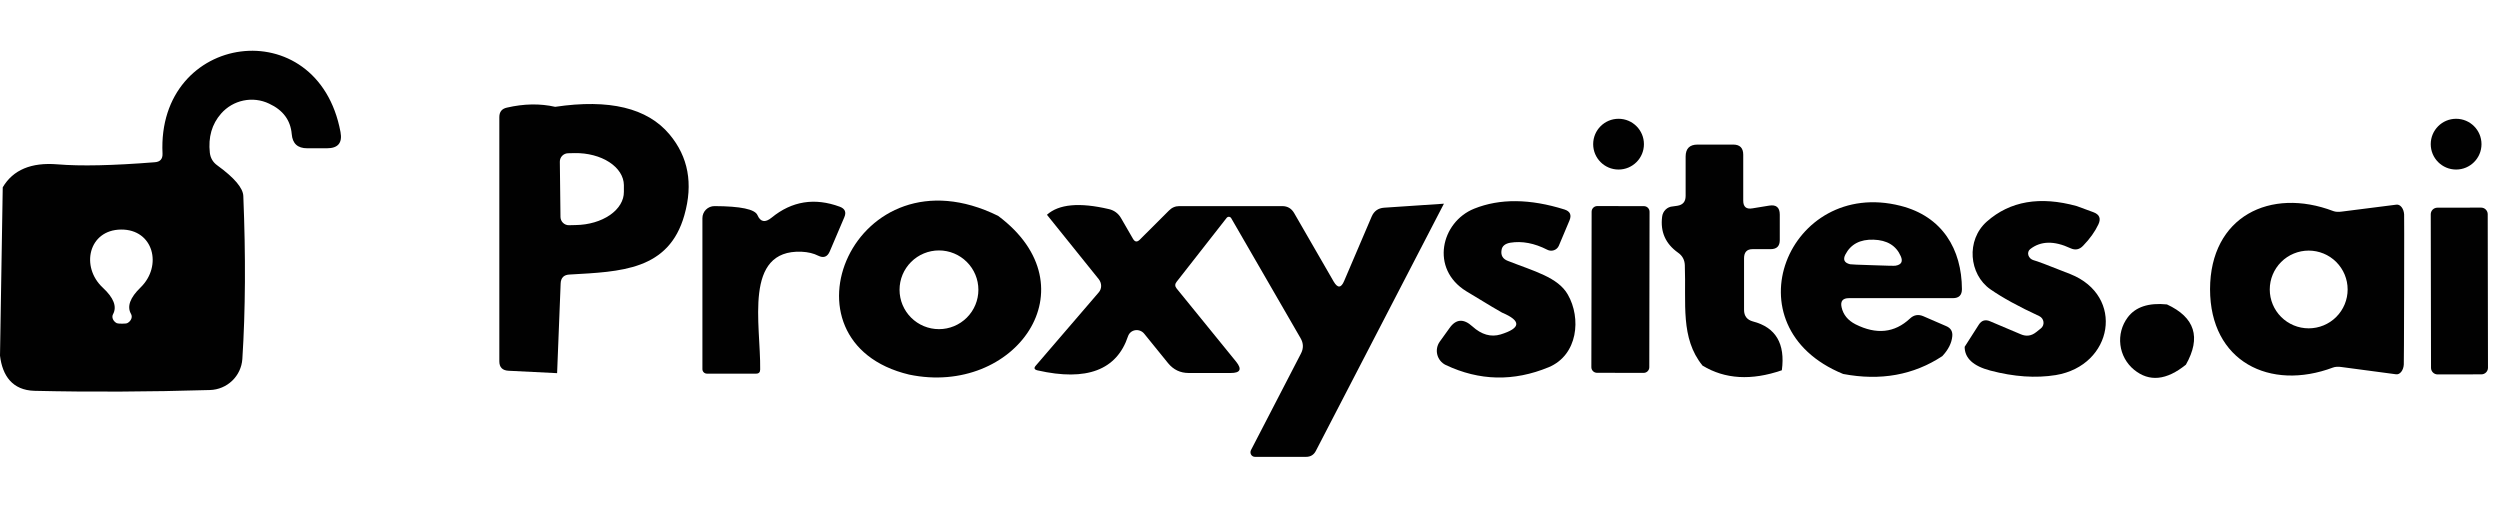 <svg width="197" height="40" viewBox="0 0 197 40" fill="none" xmlns="http://www.w3.org/2000/svg">
<path d="M0 28.025L0.216 14.76C1.027 13.384 2.464 12.781 4.527 12.95C6.344 13.102 8.897 13.047 12.186 12.785C12.617 12.76 12.824 12.532 12.807 12.102C12.338 2.532 25.044 0.786 26.832 10.406C26.992 11.258 26.637 11.684 25.767 11.684H24.207C23.454 11.684 23.049 11.313 22.989 10.57C22.897 9.473 22.301 8.671 21.202 8.165C20.576 7.866 19.867 7.781 19.185 7.923C18.503 8.064 17.884 8.425 17.423 8.95C16.696 9.777 16.4 10.806 16.535 12.038C16.586 12.46 16.785 12.794 17.131 13.038C18.467 14.009 19.147 14.81 19.173 15.443C19.367 20.177 19.342 24.46 19.097 28.291C19.053 28.94 18.768 29.55 18.297 30.001C17.826 30.453 17.202 30.714 16.548 30.734C11.713 30.878 7.101 30.899 2.714 30.797C0.976 30.747 0.19 29.608 0 28.025ZM9.624 25.506C9.844 25.506 9.984 25.49 10.043 25.456C10.112 25.419 10.175 25.37 10.227 25.313C10.279 25.256 10.319 25.192 10.346 25.125C10.372 25.057 10.383 24.988 10.379 24.921C10.375 24.854 10.355 24.79 10.322 24.734C9.992 24.152 10.246 23.456 11.083 22.646C12.82 20.95 12.097 18.064 9.536 18.089C6.974 18.114 6.328 21.026 8.103 22.671C8.957 23.464 9.227 24.156 8.914 24.747C8.881 24.803 8.861 24.868 8.858 24.935C8.854 25.003 8.867 25.073 8.894 25.14C8.921 25.208 8.963 25.272 9.017 25.328C9.07 25.385 9.135 25.433 9.206 25.468C9.274 25.494 9.413 25.506 9.624 25.506Z" fill="#010101"/>
<path d="M43.748 8.418C48.008 7.785 51.009 8.507 52.751 10.583C54.238 12.355 54.632 14.477 53.93 16.95C52.7 21.317 48.908 21.405 44.889 21.633C44.432 21.65 44.196 21.886 44.179 22.342L43.9 29.405L40.07 29.215C39.588 29.19 39.347 28.941 39.347 28.468V9.228C39.347 8.815 39.546 8.566 39.943 8.481C41.288 8.169 42.556 8.148 43.748 8.418ZM44.115 12.747L44.166 17.101C44.168 17.188 44.186 17.273 44.221 17.352C44.256 17.432 44.306 17.503 44.368 17.563C44.43 17.623 44.504 17.67 44.585 17.702C44.665 17.733 44.751 17.749 44.838 17.747L45.371 17.734C46.385 17.72 47.354 17.436 48.065 16.945C48.776 16.453 49.171 15.795 49.162 15.114V14.582C49.158 14.245 49.054 13.912 48.858 13.602C48.661 13.293 48.375 13.013 48.016 12.779C47.657 12.545 47.231 12.361 46.764 12.239C46.297 12.116 45.798 12.056 45.294 12.064L44.762 12.076C44.675 12.078 44.59 12.097 44.511 12.131C44.431 12.166 44.359 12.216 44.299 12.278C44.239 12.34 44.192 12.414 44.16 12.494C44.129 12.575 44.114 12.661 44.115 12.747Z" fill="#010101"/>
<path d="M140.41 29.177C138.01 30.005 135.926 29.882 134.159 28.81C132.396 26.633 132.878 23.912 132.764 20.887C132.747 20.473 132.57 20.148 132.232 19.912C131.243 19.211 130.824 18.266 130.976 17.076C131 16.862 131.097 16.662 131.25 16.514C131.403 16.366 131.603 16.278 131.813 16.266C131.83 16.266 131.948 16.25 132.168 16.216C132.608 16.148 132.828 15.891 132.828 15.444V12.342C132.828 11.71 133.14 11.393 133.766 11.393H136.581C137.105 11.393 137.367 11.659 137.367 12.191V15.811C137.367 16.3 137.608 16.503 138.09 16.418L139.409 16.203C139.967 16.11 140.246 16.346 140.246 16.912V18.924C140.246 19.397 140.005 19.633 139.523 19.633H138.103C137.655 19.633 137.431 19.874 137.431 20.355V24.418C137.431 24.899 137.663 25.203 138.128 25.329C139.929 25.794 140.689 27.076 140.41 29.177Z" fill="#010101"/>
<path d="M78.657 17.013C86.189 22.646 79.963 31.253 71.645 29.519C60.841 26.949 67.321 11.418 78.657 17.013ZM77.097 22.835C77.097 22.013 76.77 21.224 76.187 20.643C75.605 20.061 74.815 19.734 73.991 19.734C73.167 19.734 72.376 20.061 71.794 20.643C71.211 21.224 70.884 22.013 70.884 22.835C70.884 23.658 71.211 24.447 71.794 25.028C72.376 25.61 73.167 25.937 73.991 25.937C74.815 25.937 75.605 25.61 76.187 25.028C76.77 24.447 77.097 23.658 77.097 22.835Z" fill="#010101"/>
<path d="M118.359 24.633C118.232 24.574 117.294 24.013 115.544 22.95C112.678 21.19 113.553 17.494 116.165 16.444C118.185 15.633 120.557 15.655 123.279 16.507C123.727 16.65 123.858 16.941 123.672 17.38L122.835 19.367C122.798 19.449 122.746 19.522 122.68 19.582C122.614 19.642 122.537 19.689 122.453 19.718C122.368 19.748 122.279 19.76 122.19 19.754C122.101 19.748 122.014 19.724 121.935 19.684C120.912 19.161 119.935 18.975 119.005 19.127C118.591 19.203 118.363 19.397 118.321 19.709C118.253 20.123 118.418 20.405 118.815 20.557C120.869 21.367 122.772 21.848 123.545 23.215C124.61 25.064 124.344 27.975 122.036 28.937C119.28 30.076 116.575 30.017 113.921 28.76C113.758 28.681 113.615 28.568 113.501 28.428C113.386 28.288 113.304 28.125 113.26 27.951C113.215 27.776 113.209 27.593 113.242 27.416C113.275 27.239 113.347 27.071 113.451 26.924L114.225 25.848C114.732 25.131 115.332 25.089 116.026 25.722C116.744 26.372 117.484 26.582 118.245 26.355C119.859 25.857 119.897 25.283 118.359 24.633Z" fill="#010101"/>
<path d="M153.053 28.064C150.787 29.557 148.183 30.026 145.242 29.469C136.099 25.735 140.956 13.988 149.756 16.216C153.065 17.051 154.587 19.646 154.6 22.785C154.6 23.258 154.363 23.494 153.89 23.494H145.698C145.208 23.494 145.013 23.73 145.115 24.203C145.242 24.794 145.609 25.245 146.218 25.557C147.866 26.384 149.295 26.232 150.504 25.102C150.808 24.815 151.155 24.751 151.544 24.912L153.357 25.697C153.721 25.848 153.881 26.118 153.839 26.507C153.788 27.038 153.526 27.557 153.053 28.064ZM147.575 20.899C148.708 20.941 149.304 20.954 149.363 20.937C149.828 20.861 149.967 20.612 149.781 20.19C149.418 19.355 148.703 18.92 147.638 18.887C146.581 18.853 145.842 19.241 145.419 20.051C145.208 20.456 145.33 20.713 145.787 20.823C145.854 20.84 146.45 20.865 147.575 20.899Z" fill="#010101"/>
<path d="M163.653 16.241L164.959 16.722C165.441 16.899 165.572 17.22 165.352 17.684C165.082 18.258 164.68 18.819 164.147 19.367C163.86 19.671 163.526 19.735 163.146 19.557C161.861 18.958 160.804 18.983 159.976 19.633C159.905 19.69 159.855 19.765 159.831 19.852C159.806 19.938 159.809 20.031 159.838 20.122C159.867 20.212 159.921 20.296 159.994 20.364C160.068 20.432 160.158 20.482 160.255 20.507C160.474 20.557 161.434 20.92 163.133 21.595C167.482 23.317 166.519 28.81 161.992 29.557C160.419 29.81 158.703 29.692 156.844 29.203C155.491 28.848 154.815 28.224 154.815 27.329L155.931 25.583C156.15 25.245 156.446 25.156 156.818 25.317L159.24 26.342C159.671 26.528 160.073 26.473 160.445 26.177L160.825 25.874C160.9 25.813 160.957 25.735 160.992 25.646C161.027 25.557 161.039 25.46 161.026 25.364C161.014 25.268 160.977 25.176 160.92 25.097C160.862 25.018 160.786 24.954 160.698 24.912C159.075 24.161 157.79 23.456 156.844 22.798C155.157 21.621 154.903 18.924 156.565 17.456C158.391 15.844 160.753 15.439 163.653 16.241Z" fill="#010101"/>
<path d="M189.445 22.81C189.436 26.675 189.428 28.646 189.419 28.722C189.413 28.83 189.393 28.938 189.358 29.037C189.324 29.136 189.276 29.225 189.219 29.297C189.162 29.37 189.096 29.425 189.026 29.459C188.955 29.492 188.882 29.504 188.811 29.494L184.525 28.924C184.255 28.883 184.016 28.896 183.84 28.962C178.882 30.823 174.152 28.506 174.152 22.785C174.165 17.051 178.907 14.747 183.865 16.633C184.041 16.699 184.281 16.712 184.55 16.671L188.836 16.127C188.908 16.116 188.981 16.128 189.051 16.161C189.122 16.195 189.188 16.25 189.245 16.322C189.302 16.395 189.35 16.484 189.384 16.583C189.418 16.683 189.439 16.79 189.445 16.899C189.453 16.975 189.453 18.945 189.445 22.81ZM184.994 22.81C184.994 21.998 184.671 21.219 184.095 20.644C183.52 20.07 182.739 19.747 181.925 19.747C181.111 19.747 180.331 20.07 179.755 20.644C179.18 21.219 178.857 21.998 178.857 22.81C178.857 23.623 179.18 24.402 179.755 24.976C180.331 25.551 181.111 25.873 181.925 25.873C182.739 25.873 183.52 25.551 184.095 24.976C184.671 24.402 184.994 23.623 184.994 22.81Z" fill="#010101"/>
<path d="M59.687 16.95C59.923 17.498 60.295 17.566 60.802 17.152C62.4 15.844 64.192 15.557 66.179 16.291C66.585 16.443 66.703 16.718 66.534 17.114L65.38 19.823C65.194 20.245 64.894 20.355 64.48 20.152C64.116 19.966 63.677 19.861 63.161 19.836C58.558 19.658 59.953 25.582 59.902 29.114C59.902 29.333 59.796 29.443 59.585 29.443H55.705C55.611 29.443 55.52 29.406 55.454 29.339C55.387 29.273 55.35 29.183 55.35 29.089V17.19C55.35 16.938 55.45 16.697 55.628 16.519C55.807 16.341 56.049 16.241 56.301 16.241C58.355 16.249 59.484 16.485 59.687 16.95Z" fill="#010101"/>
<path d="M113.781 16.051L103.688 35.532C103.527 35.844 103.269 36 102.914 36H98.894C98.833 36.001 98.772 35.986 98.719 35.956C98.665 35.926 98.62 35.883 98.588 35.829C98.556 35.775 98.539 35.714 98.537 35.651C98.535 35.588 98.549 35.525 98.577 35.468L102.508 27.873C102.728 27.46 102.72 27.051 102.483 26.646L97.018 17.19C97 17.16 96.975 17.134 96.945 17.116C96.916 17.098 96.882 17.087 96.847 17.084C96.812 17.081 96.777 17.088 96.745 17.102C96.713 17.116 96.684 17.137 96.663 17.165L92.719 22.203C92.575 22.38 92.575 22.557 92.719 22.734L97.411 28.506C97.884 29.097 97.74 29.392 96.98 29.392H93.67C93.011 29.392 92.47 29.135 92.047 28.62L90.17 26.304C90.087 26.199 89.977 26.116 89.852 26.067C89.727 26.016 89.591 26 89.46 26.02C89.329 26.039 89.206 26.094 89.106 26.177C89.006 26.261 88.931 26.37 88.889 26.494C88.002 29.16 85.631 30.059 81.776 29.19C81.505 29.131 81.45 29.009 81.611 28.823L86.582 23.038C86.703 22.9 86.77 22.721 86.77 22.531C86.77 22.341 86.703 22.154 86.582 22L82.499 16.924C83.437 16.081 85.069 15.933 87.393 16.481C87.588 16.525 87.773 16.609 87.934 16.729C88.096 16.849 88.231 17.002 88.332 17.178L89.283 18.823C89.426 19.068 89.6 19.093 89.802 18.899L92.11 16.595C92.339 16.359 92.613 16.241 92.935 16.241H101.037C101.452 16.241 101.764 16.422 101.976 16.785L105.095 22.19C105.408 22.722 105.683 22.705 105.919 22.14L108.088 17.064C108.274 16.633 108.599 16.401 109.064 16.367L113.781 16.051Z" fill="#010101"/>
<path d="M129.542 16.244L125.865 16.238C125.62 16.237 125.421 16.435 125.42 16.68L125.399 28.933C125.398 29.178 125.597 29.376 125.842 29.377L129.519 29.383C129.764 29.384 129.963 29.186 129.964 28.941L129.985 16.688C129.985 16.443 129.787 16.245 129.542 16.244Z" fill="#010101"/>
<path d="M195.511 16.36L192.062 16.366C191.775 16.367 191.542 16.6 191.543 16.886L191.564 28.987C191.565 29.274 191.798 29.506 192.085 29.505L195.534 29.499C195.821 29.499 196.053 29.266 196.053 28.98L196.032 16.879C196.031 16.592 195.798 16.36 195.511 16.36Z" fill="#010101"/>
<path d="M170.755 23.988C172.961 25.009 173.46 26.591 172.251 28.734C170.721 29.975 169.36 30.11 168.168 29.139C167.568 28.648 167.181 27.946 167.087 27.177C166.992 26.409 167.198 25.634 167.661 25.013C168.278 24.186 169.309 23.844 170.755 23.988Z" fill="#010101"/>
<circle cx="127.542" cy="11.36" r="2" fill="#010101"/>
<circle cx="193.542" cy="11.36" r="2" fill="#010101"/>
</svg>
